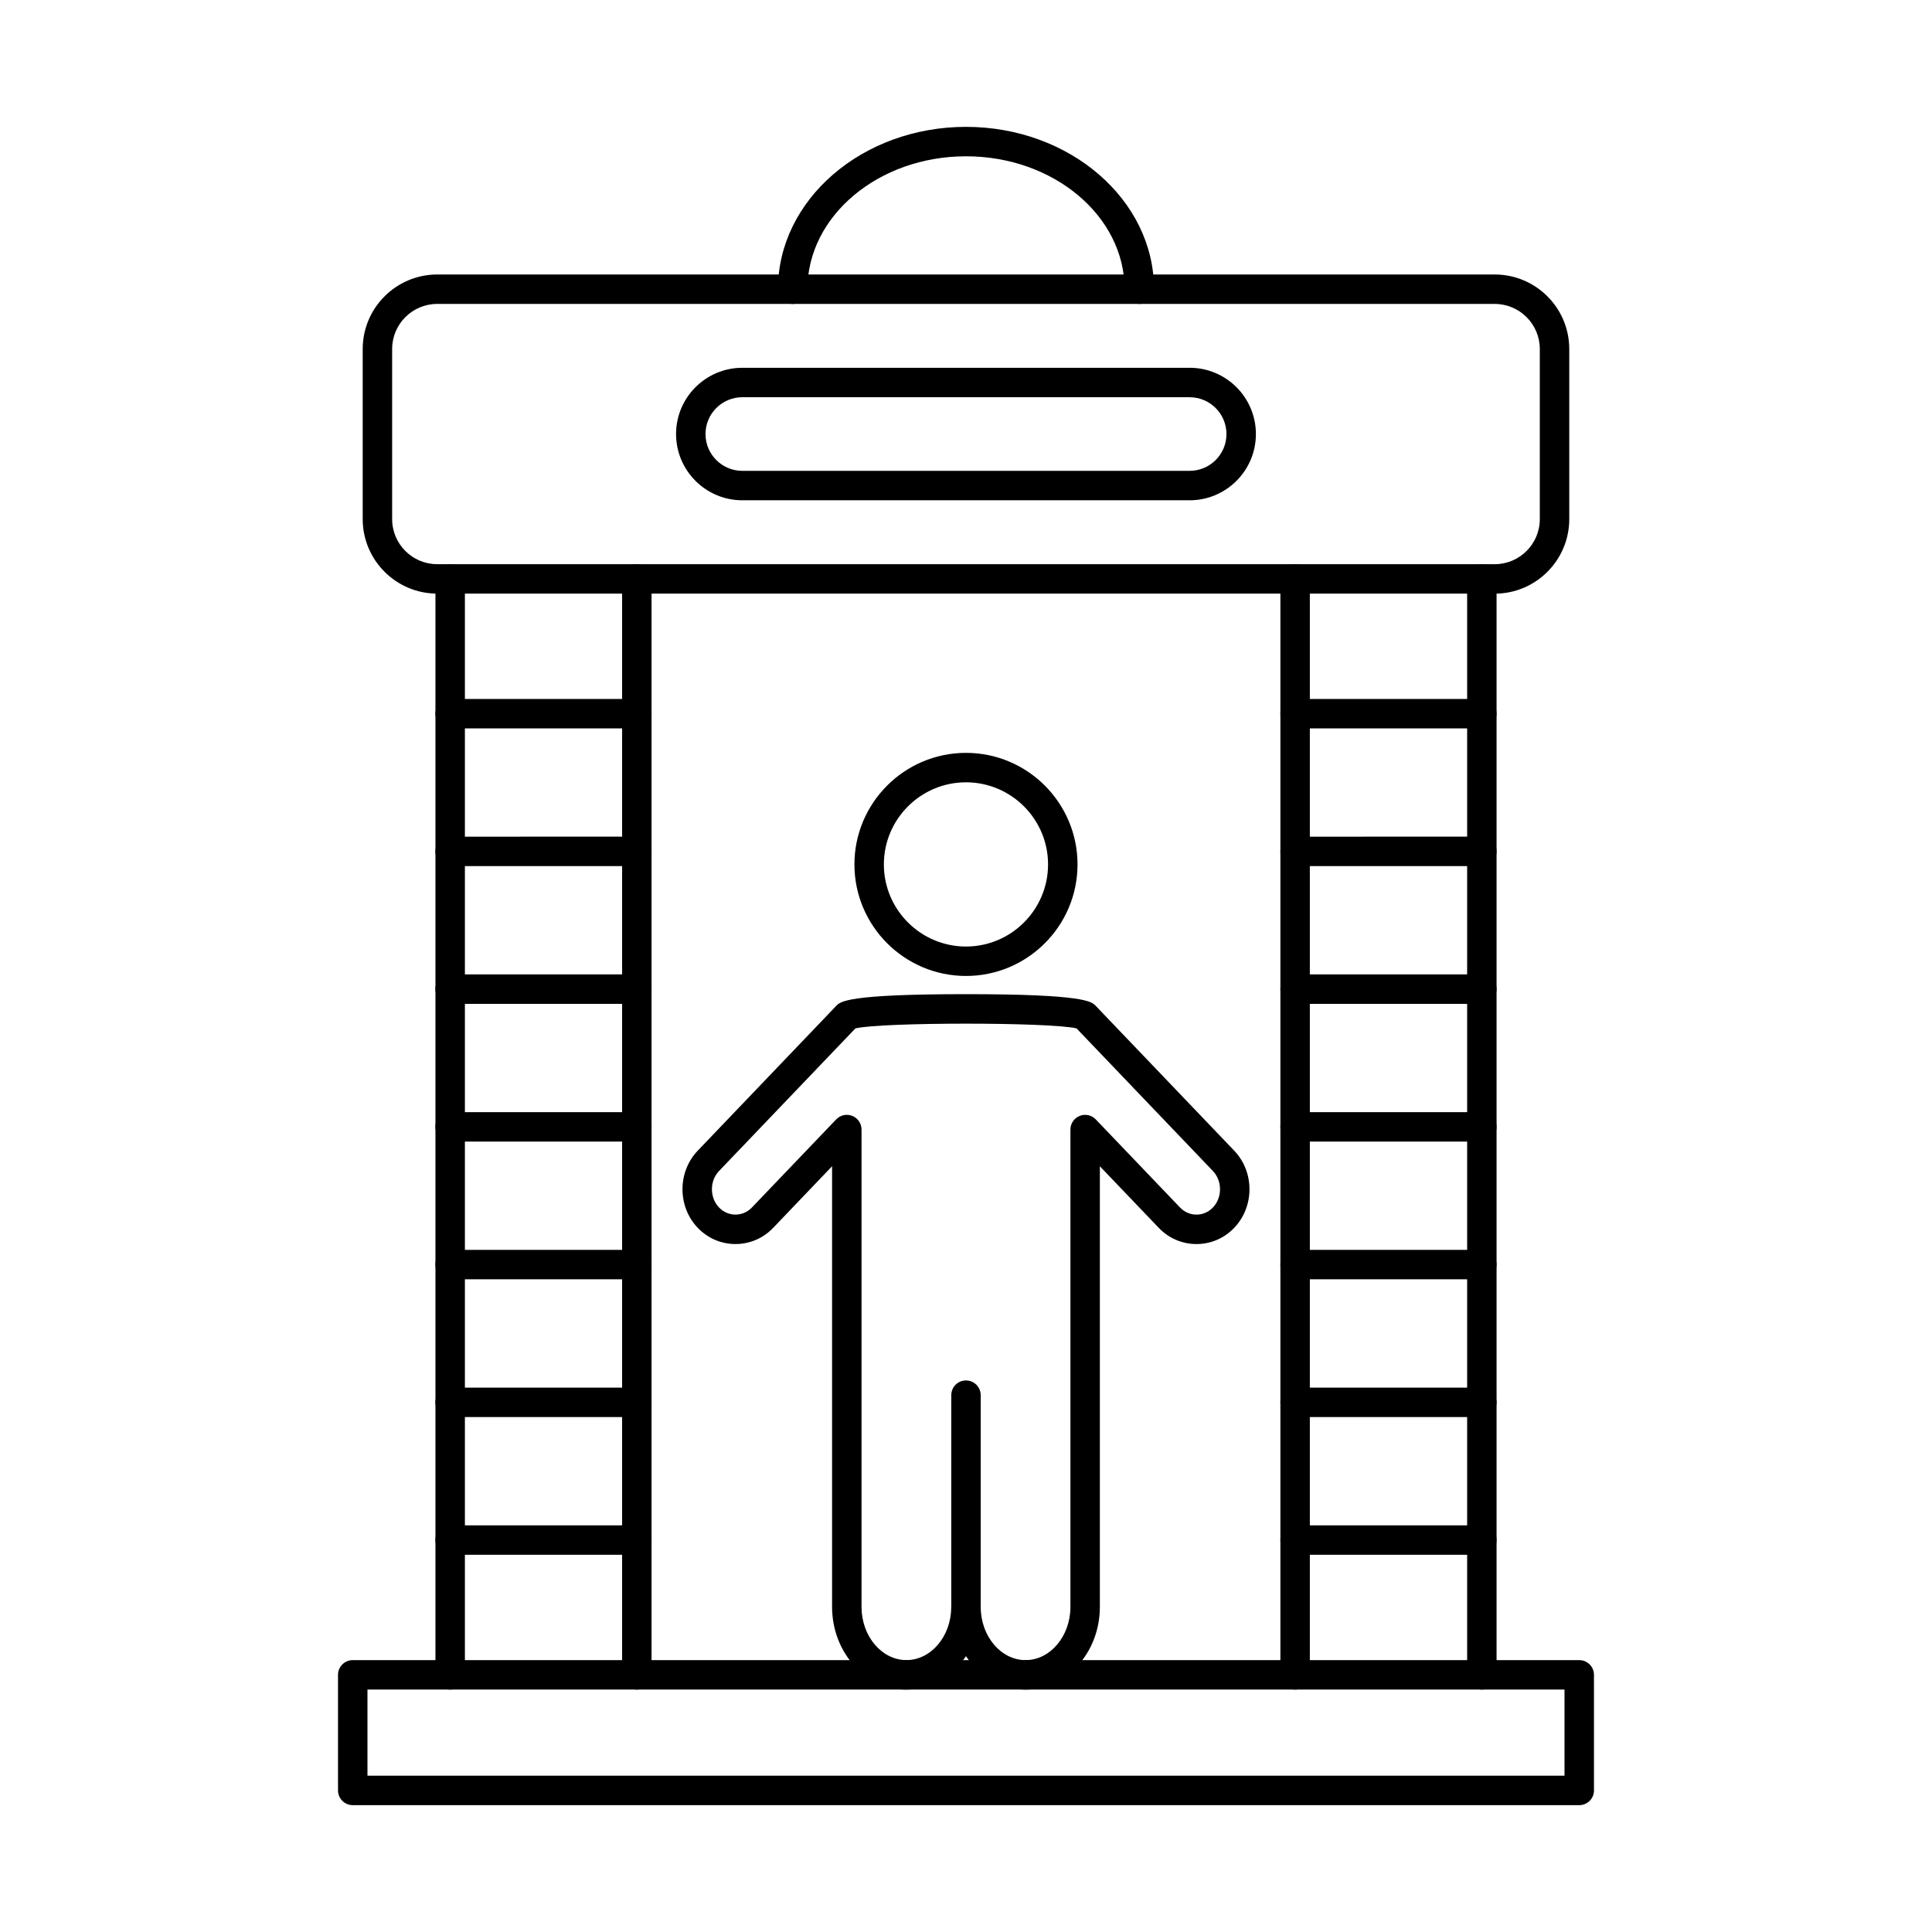 <?xml version="1.0" encoding="UTF-8"?>
<!-- The Best Svg Icon site in the world: iconSvg.co, Visit us! https://iconsvg.co -->
<svg fill="#000000" width="800px" height="800px" version="1.1" viewBox="144 144 512 512" xmlns="http://www.w3.org/2000/svg">
 <g fill-rule="evenodd">
  <path d="m428.75 415.96h0.012zm0.984 0.699m-29.746 149.41c2.152 0 3.891 1.734 3.91 3.879 0.043 7.719 5.375 14 11.887 14 6.504 0 11.836-6.281 11.887-14v-0.113-126.49c0-1.594 0.965-3.027 2.449-3.621 1.473-0.594 3.168-0.227 4.266 0.926l22.32 23.336c1.172 1.223 2.711 1.898 4.367 1.898h0.004c1.645 0 3.199-0.672 4.367-1.895 2.5-2.617 2.5-7.031 0-9.648l-36.148-37.805c-6.938-1.676-51.672-1.676-58.609 0l-36.148 37.801c-2.5 2.613-2.5 7.035 0 9.648 1.168 1.223 2.723 1.895 4.367 1.895 1.656 0 3.199-0.672 4.367-1.895l22.324-23.336c1.098-1.152 2.781-1.52 4.266-0.926 1.484 0.594 2.449 2.027 2.449 3.621v126.62c0.051 7.695 5.383 13.977 11.887 13.977 6.512 0 11.848-6.281 11.887-14 0.02-2.144 1.758-3.879 3.902-3.879zm15.797 25.684c-6.449 0-12.191-3.484-15.797-8.844-3.594 5.359-9.336 8.844-15.789 8.844-10.777 0-19.617-9.762-19.688-21.758v-116.93l-15.594 16.309c-2.652 2.777-6.207 4.309-10.008 4.309-3.797 0-7.356-1.527-10.008-4.305-5.383-5.633-5.383-14.797 0-20.43l36.699-38.375c1.105-1.164 2.965-3.109 34.387-3.109 31.434 0 33.293 1.945 34.402 3.109l36.695 38.375c5.387 5.633 5.383 14.801 0 20.434-2.652 2.777-6.207 4.305-10.008 4.305s-7.356-1.527-10.008-4.305l-15.594-16.309v116.78 0.145c-0.07 11.996-8.898 21.758-19.688 21.758z"/>
  <path d="m400 573.87c-2.164 0-3.902-1.746-3.902-3.898v-56.242c0-2.152 1.738-3.898 3.898-3.898 2.156 0 3.902 1.746 3.902 3.902v56.242c0 2.152-1.746 3.902-3.898 3.898z"/>
  <path d="m400 351.32c-12 0-21.766 9.762-21.766 21.762 0.004 11.996 9.766 21.758 21.762 21.758 11.988 0 21.75-9.762 21.75-21.758 0-12-9.762-21.758-21.75-21.762zm0 51.32c-16.309 0-29.566-13.262-29.566-29.562s13.258-29.562 29.566-29.562c16.297 0 29.555 13.262 29.555 29.562s-13.258 29.562-29.551 29.562z"/>
  <path d="m259.87 224.54c-6.594 0-11.949 5.359-11.949 11.949v45.082c0 6.586 5.352 11.945 11.945 11.945h280.25c6.594 0 11.949-5.359 11.949-11.945v-45.082c0-6.586-5.356-11.945-11.949-11.945h-280.25zm280.25 76.777h-280.25c-10.891 0-19.75-8.859-19.75-19.746v-45.082c0-10.887 8.859-19.746 19.75-19.746h280.25c10.891 0 19.75 8.859 19.75 19.75v45.082c0 10.891-8.859 19.75-19.75 19.75z"/>
  <path d="m263.3 591.75c-2.152 0-3.902-1.746-3.902-3.902v-290.43c0-2.152 1.746-3.898 3.902-3.898 2.152 0 3.902 1.746 3.902 3.902v290.43c0 2.156-1.75 3.902-3.902 3.902zm273.41 0c-2.156 0-3.902-1.746-3.902-3.902v-290.43c0-2.152 1.746-3.898 3.898-3.898 2.156 0 3.902 1.746 3.902 3.902v290.43c0 2.156-1.746 3.902-3.898 3.902z"/>
  <path d="m312.77 591.75c-2.156 0-3.902-1.746-3.902-3.902v-290.43c0-2.152 1.746-3.898 3.898-3.898 2.156 0 3.902 1.746 3.902 3.902v290.43c0 2.156-1.746 3.902-3.898 3.902zm174.45 0c-2.152 0-3.902-1.746-3.902-3.902v-290.43c0-2.152 1.746-3.898 3.902-3.898 2.152 0 3.902 1.746 3.902 3.902v290.43c0 2.156-1.75 3.902-3.902 3.902z"/>
  <path d="m241.38 614.58h317.23v-22.832h-317.23zm321.14 7.801h-325.04c-2.152 0-3.902-1.746-3.902-3.898v-30.637c0-2.152 1.746-3.898 3.902-3.898h325.04c2.152 0 3.898 1.75 3.898 3.902l0.004 30.637c0 2.152-1.75 3.898-3.902 3.898z"/>
  <path d="m340.72 249.27c-5.383 0-9.754 4.375-9.754 9.754 0.004 5.379 4.367 9.754 9.754 9.754h118.55c5.387 0 9.754-4.371 9.754-9.75s-4.367-9.754-9.754-9.754h-118.55zm118.55 27.309h-118.55c-9.68 0-17.555-7.875-17.555-17.555 0-9.684 7.875-17.555 17.555-17.555l118.55-0.004c9.684 0 17.555 7.875 17.555 17.559 0.004 9.68-7.875 17.555-17.555 17.555z"/>
  <path d="m445.93 224.54c-2.156 0-3.902-1.746-3.902-3.898 0-19.422-18.855-35.223-42.02-35.223-23.172 0-42.031 15.801-42.031 35.223 0 2.152-1.738 3.902-3.902 3.902-2.152 0-3.902-1.746-3.902-3.902 0-23.723 22.352-43.023 49.832-43.023 27.473 0 49.824 19.301 49.824 43.023 0 2.152-1.746 3.902-3.898 3.898z"/>
  <path d="m312.77 337.03h-49.48c-2.152 0-3.902-1.746-3.902-3.902s1.746-3.898 3.902-3.898h49.48c2.152 0 3.898 1.746 3.898 3.902s-1.746 3.902-3.898 3.902z"/>
  <path d="m312.77 373.53h-49.48c-2.152 0-3.902-1.746-3.902-3.902s1.746-3.902 3.902-3.902l49.48-0.004c2.152 0 3.898 1.75 3.898 3.902 0 2.156-1.746 3.902-3.898 3.902z"/>
  <path d="m312.77 410.03h-49.48c-2.152 0-3.902-1.746-3.902-3.898 0-2.156 1.746-3.902 3.902-3.902h49.48c2.152 0 3.898 1.746 3.898 3.902 0 2.152-1.746 3.902-3.898 3.898z"/>
  <path d="m312.77 446.53h-49.48c-2.152 0-3.902-1.746-3.902-3.898 0-2.156 1.746-3.902 3.902-3.902h49.48c2.152 0 3.898 1.746 3.898 3.902 0 2.152-1.746 3.902-3.898 3.898z"/>
  <path d="m312.77 483.03h-49.48c-2.152 0-3.902-1.746-3.902-3.902s1.746-3.902 3.902-3.902h49.48c2.152 0 3.898 1.746 3.898 3.902 0 2.152-1.746 3.902-3.898 3.902z"/>
  <path d="m312.77 519.54h-49.48c-2.152 0-3.902-1.746-3.902-3.902s1.746-3.902 3.902-3.902h49.48c2.152 0 3.898 1.746 3.898 3.902 0 2.152-1.746 3.902-3.898 3.902z"/>
  <path d="m312.77 556.03h-49.48c-2.152 0-3.902-1.746-3.902-3.898 0-2.152 1.746-3.902 3.902-3.902h49.48c2.152 0 3.898 1.746 3.898 3.902 0 2.152-1.746 3.902-3.898 3.898z"/>
  <path d="m536.7 337.03h-49.48c-2.152 0-3.902-1.746-3.902-3.902s1.746-3.898 3.902-3.898h49.48c2.152 0 3.898 1.746 3.898 3.902s-1.746 3.902-3.898 3.902z"/>
  <path d="m536.7 373.53h-49.48c-2.152 0-3.902-1.746-3.902-3.902s1.746-3.902 3.902-3.902l49.48-0.004c2.152 0 3.898 1.75 3.898 3.902 0 2.156-1.746 3.902-3.898 3.902z"/>
  <path d="m536.7 410.03h-49.48c-2.152 0-3.902-1.746-3.902-3.898 0-2.156 1.746-3.902 3.902-3.902h49.48c2.152 0 3.898 1.746 3.898 3.902 0 2.152-1.746 3.902-3.898 3.898z"/>
  <path d="m536.7 446.53h-49.48c-2.152 0-3.902-1.746-3.902-3.898 0-2.156 1.746-3.902 3.902-3.902h49.48c2.152 0 3.898 1.746 3.898 3.902 0 2.152-1.746 3.902-3.898 3.898z"/>
  <path d="m536.7 483.03h-49.48c-2.152 0-3.902-1.746-3.902-3.902s1.746-3.902 3.902-3.902h49.48c2.152 0 3.898 1.746 3.898 3.902 0 2.152-1.746 3.902-3.898 3.902z"/>
  <path d="m536.7 519.54h-49.48c-2.152 0-3.902-1.746-3.902-3.902s1.746-3.902 3.902-3.902h49.48c2.152 0 3.898 1.746 3.898 3.902 0 2.152-1.746 3.902-3.898 3.902z"/>
  <path d="m536.7 556.03h-49.48c-2.152 0-3.902-1.746-3.902-3.898 0-2.152 1.746-3.902 3.902-3.902h49.48c2.152 0 3.898 1.746 3.898 3.902 0 2.152-1.746 3.902-3.898 3.898z"/>
 </g>
</svg>